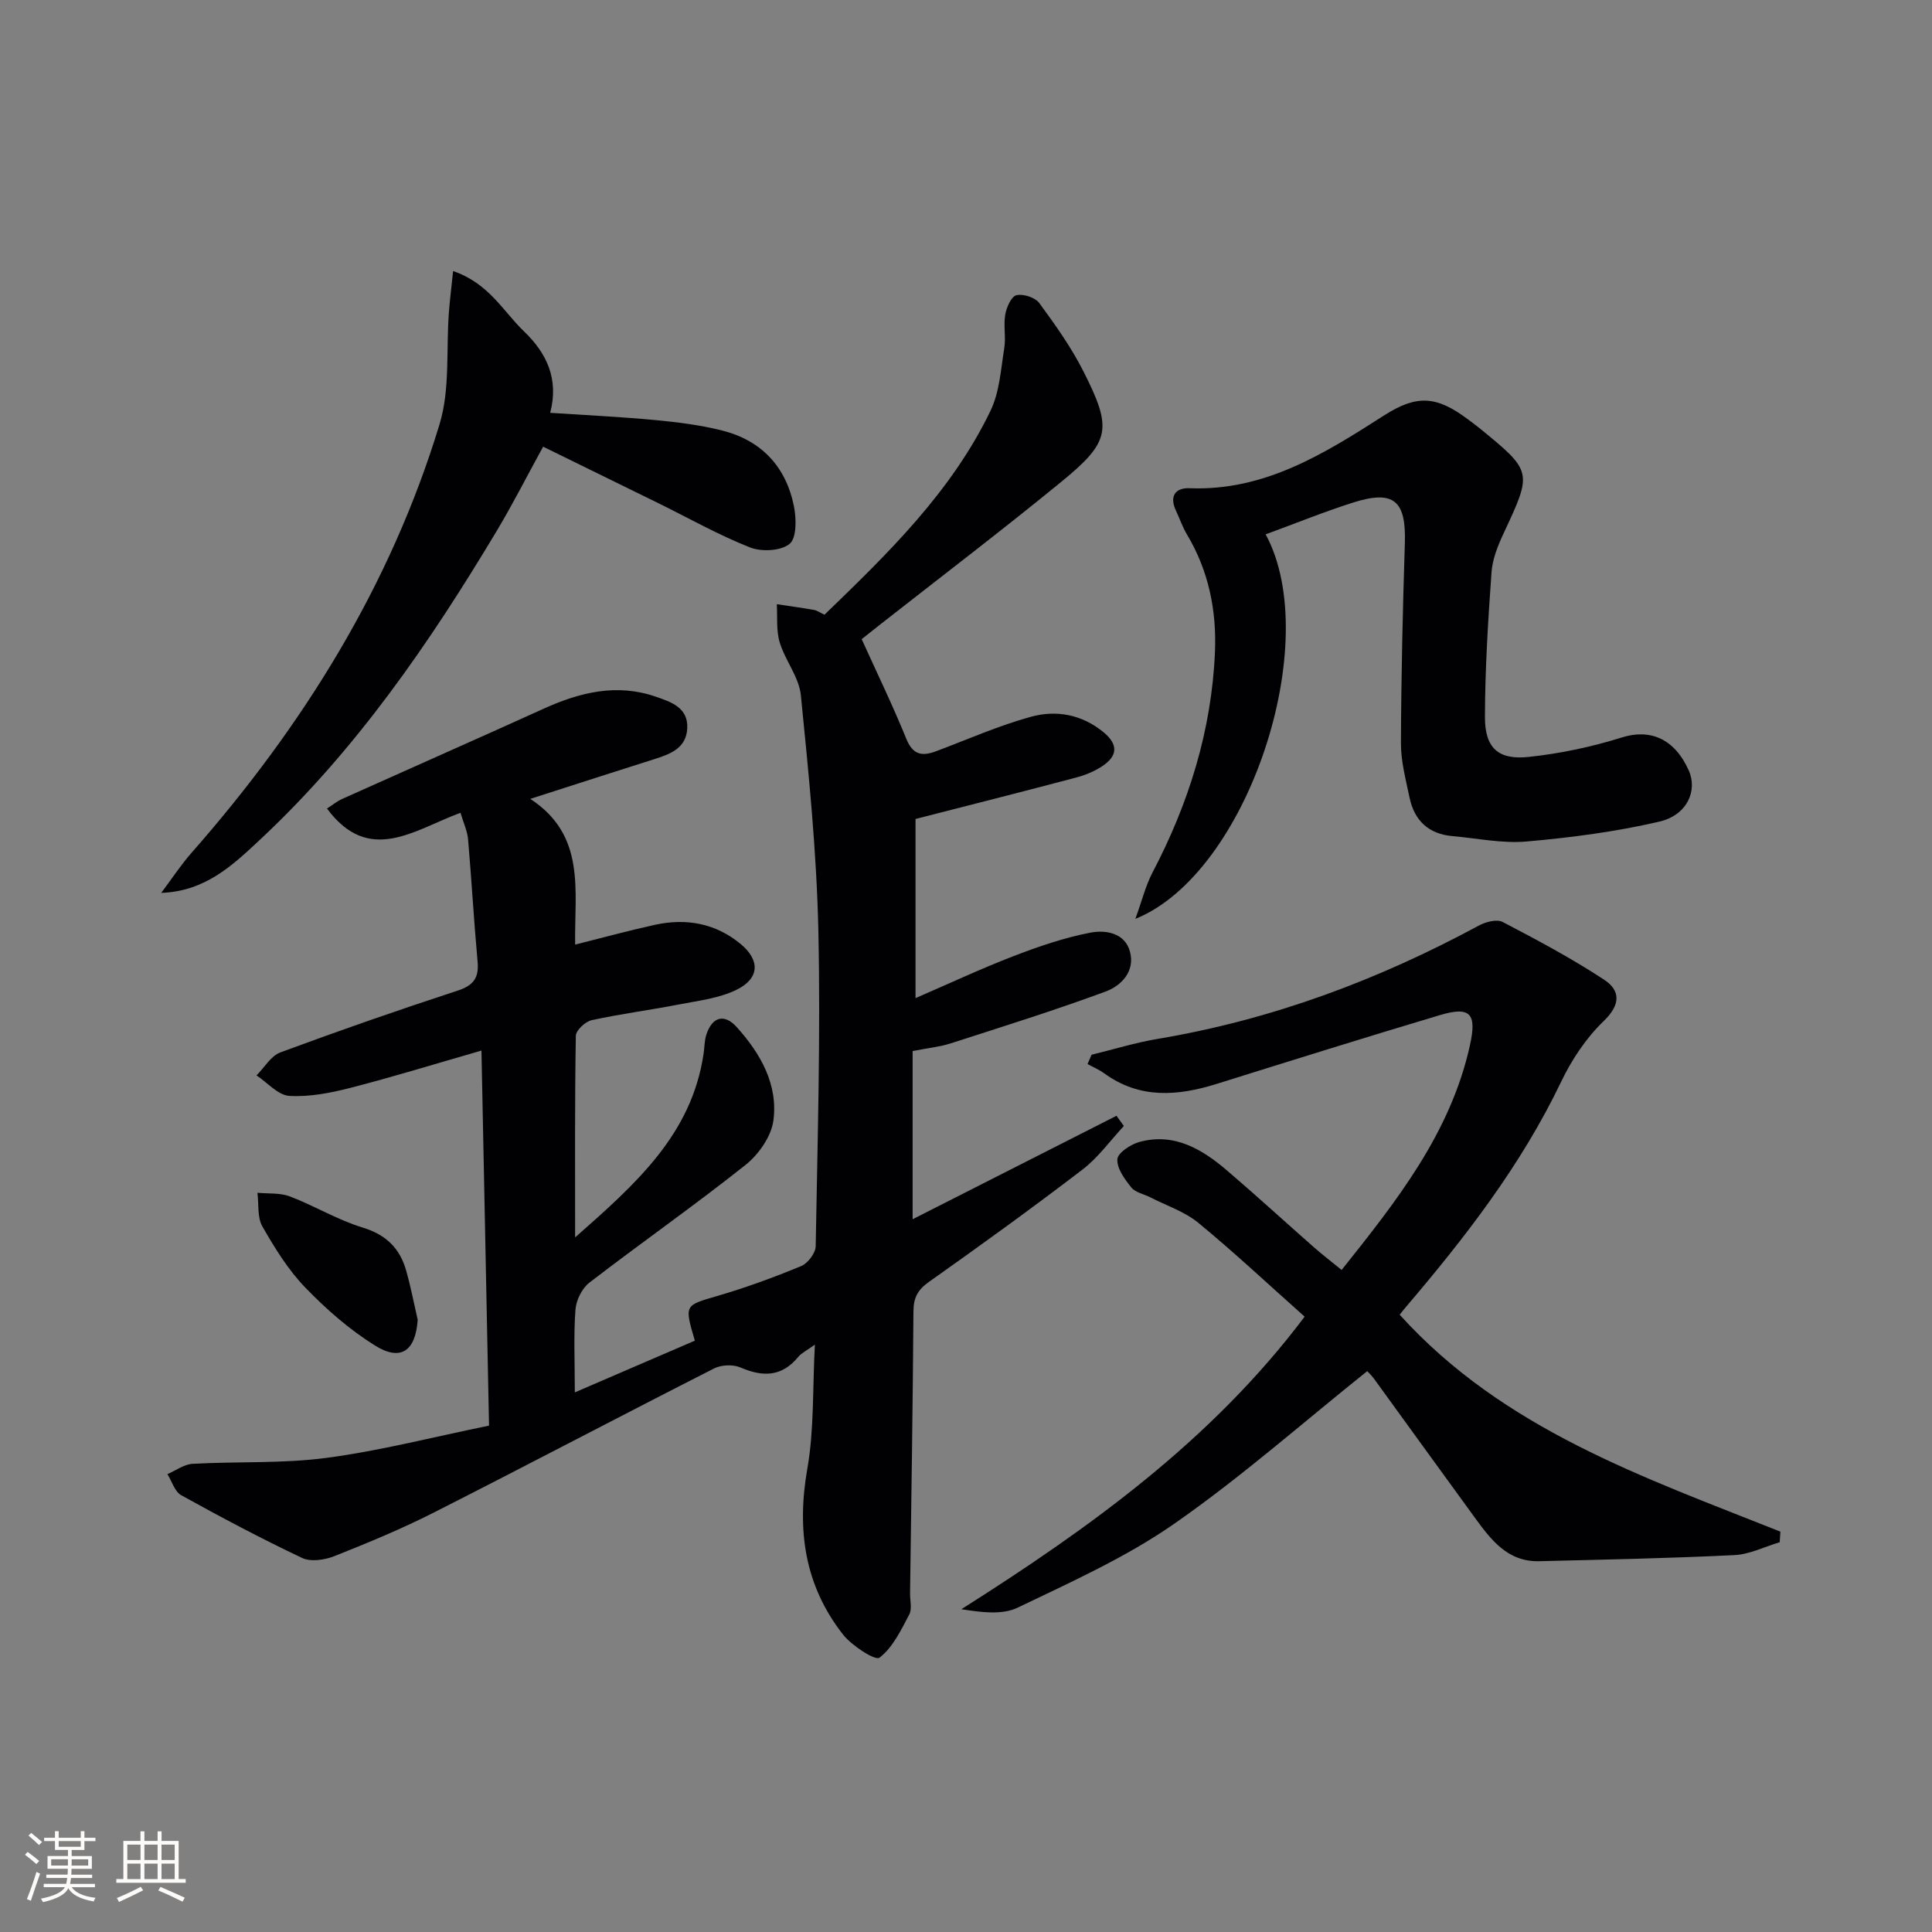 <svg enable-background="new 0 0 400 400" viewBox="0 0 400 400" xmlns="http://www.w3.org/2000/svg"><rect x="0" y="0" width="400" height="400" fill="#808080" stroke="none"/><g fill="#010104"><path d="m99.68 217.51c-9.6 2.76-18.3 5.45-27.1 7.71-4.12 1.06-8.5 1.92-12.68 1.67-2.34-.14-4.53-2.75-6.79-4.24 1.63-1.63 2.98-4.04 4.94-4.76 12.14-4.5 24.37-8.76 36.67-12.78 3.32-1.08 4.46-2.64 4.16-6.02-.77-8.43-1.24-16.89-1.97-25.32-.15-1.71-.94-3.37-1.57-5.49-9.55 3.5-18.9 10.91-27.64-.88 1.21-.78 2.1-1.52 3.12-1.98 13.94-6.26 27.91-12.42 41.83-18.73 7.49-3.39 15.12-5.23 23.15-2.44 3.06 1.07 6.69 2.2 6.49 6.51-.18 4.06-3.37 5.32-6.68 6.37-8.2 2.59-16.39 5.24-25.82 8.27 11.62 7.6 9.1 18.98 9.29 30.17 5.73-1.44 11.08-2.9 16.48-4.09 6.5-1.43 12.61-.33 17.79 3.97 4.07 3.38 3.91 7.13-.85 9.47-3.6 1.77-7.88 2.26-11.91 3.04-6.02 1.17-12.12 1.95-18.1 3.26-1.31.29-3.25 2.09-3.27 3.23-.23 13.46-.15 26.92-.15 41.74 12.57-11.08 24.16-21.31 26.61-38.1.19-1.31.16-2.7.58-3.94 1.22-3.63 3.7-4.36 6.28-1.49 4.91 5.45 8.59 11.87 7.58 19.36-.45 3.31-3.08 7.04-5.81 9.2-10.55 8.38-21.61 16.12-32.29 24.34-1.53 1.18-2.74 3.65-2.88 5.61-.39 5.29-.13 10.64-.13 17.11 8.75-3.77 16.83-7.25 24.85-10.71-2.2-7.49-2.13-7.27 4.68-9.26 5.88-1.72 11.67-3.84 17.33-6.18 1.38-.57 2.98-2.68 3.01-4.11.38-21.81 1.03-43.63.55-65.43-.36-16.23-2-32.46-3.62-48.63-.37-3.75-3.24-7.2-4.38-10.96-.75-2.47-.44-5.26-.6-7.91 2.57.39 5.15.74 7.71 1.19.62.11 1.19.53 2.16.99 13.15-12.7 26.31-25.46 34.39-42.26 1.86-3.88 2.13-8.57 2.83-12.93.37-2.27-.19-4.7.21-6.97.26-1.49 1.26-3.75 2.31-3.99 1.42-.33 3.87.46 4.73 1.62 3.33 4.53 6.63 9.18 9.16 14.18 6.04 11.94 5.57 14.52-4.69 22.91-12.24 10.01-24.82 19.59-37.26 29.35-1.43 1.12-2.85 2.25-3.98 3.15 3.21 7.08 6.45 13.76 9.24 20.63 1.36 3.36 3.28 3.66 6.18 2.57 6.51-2.44 12.9-5.28 19.58-7.12 5.24-1.45 10.54-.53 15.05 3.17 3.21 2.63 2.88 5-.3 7.09-1.63 1.07-3.55 1.84-5.45 2.34-10.89 2.88-21.82 5.65-33.15 8.55v37.09c6.97-3.01 13.53-6.09 20.28-8.69 5.19-2 10.52-3.83 15.95-4.87 3.1-.59 7.14.02 8.18 3.98 1.07 4.06-1.83 7.03-5.08 8.23-10.55 3.89-21.29 7.25-31.99 10.7-2.33.75-4.82.99-7.94 1.61v34.82c13.91-7.06 28.06-14.24 42.21-21.42.51.71 1.02 1.41 1.52 2.12-2.83 3.03-5.3 6.52-8.54 9-10.43 7.98-21.08 15.68-31.81 23.27-2.31 1.63-3.19 3.26-3.21 6.05-.13 19.47-.44 38.93-.7 58.4-.02 1.5.45 3.26-.18 4.44-1.71 3.23-3.41 6.83-6.16 8.92-.86.66-5.73-2.48-7.56-4.82-7.95-10.15-9.59-21.66-7.37-34.32 1.42-8.06 1.07-16.43 1.56-25.68-1.76 1.27-2.79 1.75-3.44 2.54-3.41 4.15-7.34 4.19-11.97 2.19-1.53-.66-3.95-.56-5.45.2-19.41 9.86-38.67 20.02-58.08 29.86-6.65 3.37-13.58 6.24-20.51 8.99-2.01.8-4.91 1.24-6.71.39-8.49-4.02-16.81-8.44-25.03-12.99-1.34-.74-1.92-2.87-2.86-4.36 1.73-.75 3.44-2.04 5.21-2.14 9.26-.52 18.63-.02 27.79-1.24 11.11-1.48 22.04-4.31 33.59-6.67-.54-26.03-1.05-51.27-1.57-77.65z"/><path d="m289.79 272.2c21.51 23.77 50.57 33.65 78.82 44.91-.05.73-.09 1.46-.14 2.19-3.13.93-6.23 2.52-9.4 2.67-13.46.66-26.94.93-40.41 1.26-6.58.16-10.02-4.51-13.39-9.12-6.96-9.53-13.85-19.11-20.79-28.65-.58-.79-1.32-1.47-1.41-1.58-13.36 10.68-26.1 21.95-39.96 31.6-10 6.96-21.35 12.05-32.4 17.36-3.23 1.55-7.48.99-11.67.33 26.73-16.92 51.89-35.06 71.07-60.57-7.53-6.7-14.56-13.3-22-19.42-2.85-2.34-6.61-3.57-9.96-5.29-1.33-.68-3.09-.99-3.93-2.05-1.37-1.7-3.01-3.94-2.88-5.84.09-1.33 2.77-3.09 4.59-3.58 7.22-1.95 12.96 1.51 18.15 5.95 6.07 5.19 11.96 10.59 17.96 15.87 1.73 1.52 3.57 2.93 5.73 4.69 11.39-14.28 22.53-28.32 26.56-46.49 1.47-6.63.09-8.16-6.29-6.25-15.41 4.6-30.76 9.41-46.11 14.21-8.1 2.53-15.95 3.17-23.3-2.17-1.06-.77-2.31-1.29-3.47-1.93.28-.64.56-1.29.84-1.93 4.58-1.11 9.11-2.52 13.74-3.29 23.53-3.95 45.52-12.15 66.45-23.46 1.41-.76 3.72-1.37 4.93-.73 7.14 3.73 14.28 7.53 21 11.95 3.36 2.21 3.48 5.12-.08 8.55-3.63 3.49-6.63 7.99-8.82 12.57-8.28 17.29-19.85 32.22-32.17 46.67-.42.48-.81 1-1.26 1.57z"/><path d="m262.04 110.63c12.12 22.34-3.74 70.3-26.98 79.61 1.41-3.86 2.14-6.9 3.55-9.59 7.51-14.31 12.23-29.41 12.93-45.6.37-8.6-1.28-16.84-5.78-24.37-.93-1.55-1.52-3.31-2.29-4.95-1.39-2.95-.18-4.76 2.78-4.65 15.61.62 27.96-7.17 40.34-15.09 6.8-4.35 10.89-4.01 17.34.84.8.6 1.61 1.18 2.38 1.81 11.03 9.02 10.97 8.99 4.95 21.88-1.17 2.51-2.27 5.27-2.46 7.99-.71 9.94-1.33 19.91-1.36 29.87-.02 6.47 2.72 9.01 9.07 8.33 6.51-.69 13.04-2.07 19.28-4.03 5.82-1.83 10.9.21 13.86 6.86 1.85 4.16-.34 9.23-6.11 10.57-8.99 2.09-18.24 3.3-27.44 4.11-5.05.45-10.24-.66-15.37-1.11-4.95-.43-7.91-3.22-8.9-7.98-.77-3.72-1.8-7.51-1.78-11.26.05-13.81.37-27.62.81-41.42.28-8.79-2.27-11.07-10.69-8.41-5.98 1.9-11.8 4.27-18.13 6.59z"/><path d="m93.81 56.12c7.44 2.55 10.36 8.35 14.68 12.49 4.69 4.49 7.26 9.86 5.42 16.86 7.7.51 14.8.84 21.86 1.51 4.61.44 9.25 1.02 13.73 2.15 8.15 2.05 13.24 7.5 14.88 15.7.51 2.55.58 6.55-.9 7.77-1.79 1.48-5.81 1.68-8.2.74-6.46-2.55-12.56-6-18.81-9.08-7.89-3.88-15.78-7.74-24.02-11.78-3.36 6.12-6.27 11.86-9.57 17.38-13.89 23.2-29.14 45.39-49.03 63.97-5.61 5.25-11.32 10.72-20.47 11.03 2.1-2.79 4.03-5.74 6.33-8.36 22.99-26.15 41.12-55.2 51.29-88.65 2.21-7.26 1.35-15.45 1.94-23.21.2-2.57.52-5.13.87-8.52z"/><path d="m86.48 273.25c-.44 6.42-3.47 8.68-8.84 5.33-5.28-3.29-10.12-7.53-14.45-12.02-3.54-3.67-6.32-8.18-8.87-12.64-1.08-1.9-.72-4.62-1.02-6.97 2.26.22 4.69-.02 6.73.76 5.1 1.95 9.86 4.86 15.05 6.44 4.89 1.49 7.73 4.33 9.03 8.97.94 3.33 1.59 6.74 2.37 10.13z"/></g><path d="m5.17 384 .55-.58c.85.61 1.65 1.24 2.4 1.87l-.59.64c-.83-.73-1.62-1.38-2.36-1.93m1.22 9.53-.82-.34c.71-1.76 1.37-3.64 1.98-5.63.24.13.5.25.76.36-.6 1.67-1.24 3.54-1.92 5.61m-.5-13.5.57-.54c.56.44 1.31 1.06 2.26 1.87l-.64.64c-.68-.66-1.41-1.32-2.19-1.97m3.25.46h2.24v-1.36h.77v1.36h4.57v-1.36h.76v1.36h2.28v.69h-2.28v1.84h-2.64v1.26h4.18v2.64h-4.21c0 .45-.02.86-.05 1.21h4.32v.69h-4.38c-.04.34-.1.75-.19 1.22h5.15v.69h-4.82c.87 1.19 2.51 1.92 4.93 2.19-.17.31-.3.57-.37.76-2.77-.49-4.52-1.41-5.26-2.76-.56 1.26-2.3 2.23-5.24 2.9-.12-.25-.26-.48-.43-.72 2.73-.55 4.38-1.34 4.96-2.38h-4.38v-.69h4.65c.1-.38.17-.79.21-1.22h-4.32v-.69h4.4c.03-.34.05-.75.05-1.21h-4.2v-2.64h4.23v-1.26h-2.69v-1.84h-2.24zm1.46 4.46v1.29h3.45c.01-.4.02-.57.01-.53v-.32-.45h-3.46zm1.55-2.59h4.57v-1.19h-4.57zm6.11 2.59h-3.42v.77c-.01.19-.01.37-.02.53h3.44z" fill="#fcfbfa"/><path d="m32.63 379.16h.82v1.98h3.54v7.89h1.46v.78h-14.37v-.78h1.46v-7.89h3.54v-1.98h.82v1.98h2.73zm-3.49 11.48.5.73c-1.61.82-3.28 1.63-5 2.41-.13-.27-.28-.55-.44-.82 1.75-.72 3.4-1.49 4.94-2.32m-2.78-5.55h2.73v-3.18h-2.73zm0 3.95h2.73v-3.2h-2.73zm3.54-3.95h2.73v-3.18h-2.73zm0 3.95h2.73v-3.2h-2.73zm7.89 4.68c-1.84-.92-3.51-1.7-5.02-2.32l.45-.73c1.89.8 3.57 1.55 5.04 2.23zm-1.62-11.81h-2.73v3.18h2.73zm-2.73 7.13h2.73v-3.2h-2.73z" fill="#fcfbfa"/></svg>